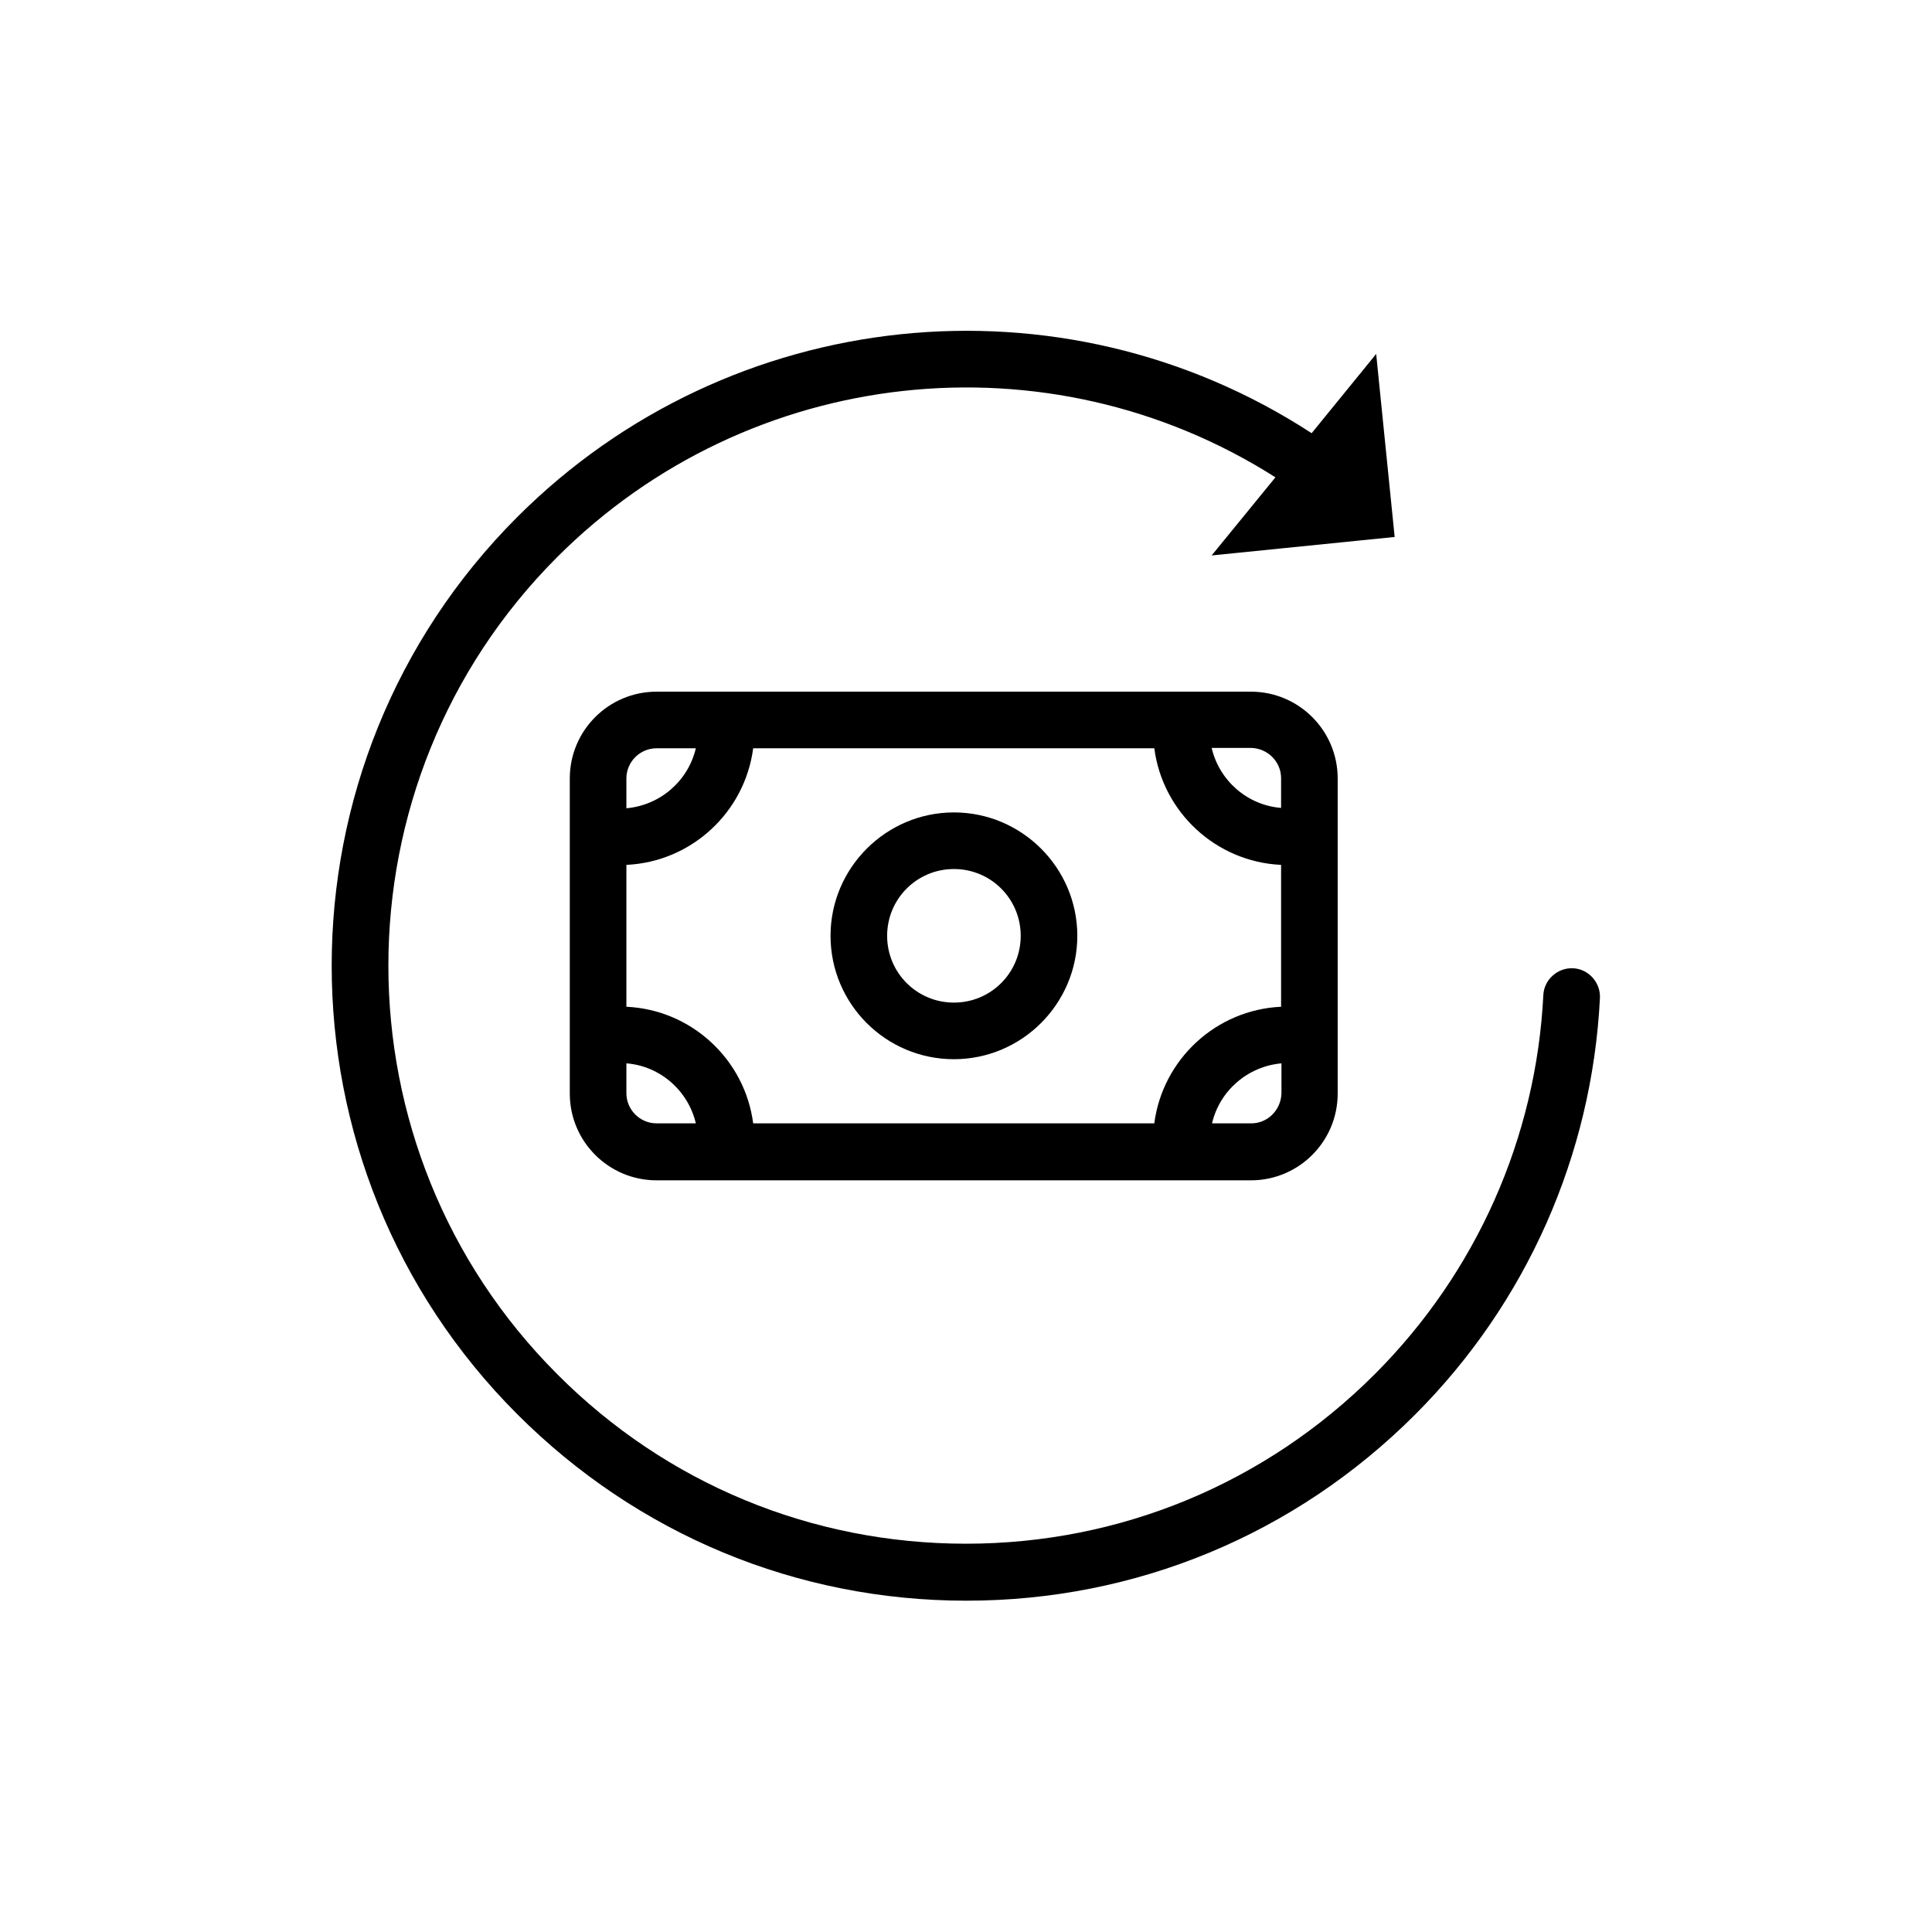 <?xml version="1.0" ?>
<!DOCTYPE svg  PUBLIC '-//W3C//DTD SVG 1.1//EN'  'http://www.w3.org/Graphics/SVG/1.1/DTD/svg11.dtd'>
<!-- Uploaded to: SVG Repo, www.svgrepo.com, Generator: SVG Repo Mixer Tools -->
<svg fill="#000000" width="800px" height="800px" viewBox="0 0 512 512" enable-background="new 0 0 512 512" version="1.1" xml:space="preserve" xmlns="http://www.w3.org/2000/svg" xmlns:xlink="http://www.w3.org/1999/xlink">
<g id="Layer_1"/>
<g id="Layer_2">
<g>
<path d="M313.2,183.3C313.2,183.3,313.2,183.3,313.2,183.3H192.4c0,0,0,0-0.1,0H174c-12.7,0-23,10.3-23,23v83.5    c0,12.7,10.3,23,23,23h18.3c0,0,0,0,0,0s0,0,0,0h120.9c0,0,0,0,0,0s0,0,0,0h18.3c12.7,0,23-10.3,23-23v-83.5c0-12.7-10.3-23-23-23    H313.2z M339.5,229.2v37.6c-17.3,0.8-31.4,14-33.6,30.9H199.6c-2.2-16.9-16.3-30.1-33.6-30.9v-37.6c17.3-0.8,31.4-14,33.6-30.9    h106.3C308.1,215.2,322.2,228.4,339.5,229.2z M174,198.3h10.4c-2,8.6-9.4,15.1-18.4,15.9v-7.9C166,201.9,169.6,198.3,174,198.3z     M166,289.7v-7.9c9,0.7,16.4,7.3,18.4,15.9H174C169.6,297.7,166,294.1,166,289.7z M331.6,297.7h-10.4c2-8.6,9.4-15.1,18.4-15.9    v7.9C339.5,294.1,336,297.7,331.6,297.7z M339.5,206.2v7.9c-9-0.7-16.4-7.3-18.4-15.9h10.4C336,198.3,339.5,201.9,339.5,206.2z"/>
<path d="M252.8,280.7c18,0,32.7-14.7,32.7-32.7c0-18-14.7-32.7-32.7-32.7s-32.7,14.7-32.7,32.7C220.1,266,234.7,280.7,252.8,280.7    z M252.8,230.3c9.8,0,17.7,7.9,17.7,17.7c0,9.8-7.9,17.7-17.7,17.7s-17.7-7.9-17.7-17.7C235.1,238.2,243,230.3,252.8,230.3z"/>
<path d="M256.1,424.2c44.9,0,87.1-17.5,118.9-49.3c29.5-29.5,46.9-68.7,49-110.4c0.2-4.1-3-7.7-7.1-7.9c-4.1-0.2-7.7,3-7.9,7.1    c-1.9,37.9-17.8,73.6-44.7,100.5c-28.9,28.9-67.4,44.9-108.3,44.9s-79.4-15.9-108.3-44.9c-59.7-59.7-59.7-156.9,0-216.6    c50.9-50.9,130.1-59.4,190.3-21.1l-16.9,20.7l48.5-4.9l-4.9-48.5l-17.1,21c-66.3-43.2-154.2-34.1-210.5,22.2    c-65.6,65.6-65.6,172.2,0,237.8C169,406.7,211.2,424.2,256.1,424.2z"/>
</g>
</g>
</svg>